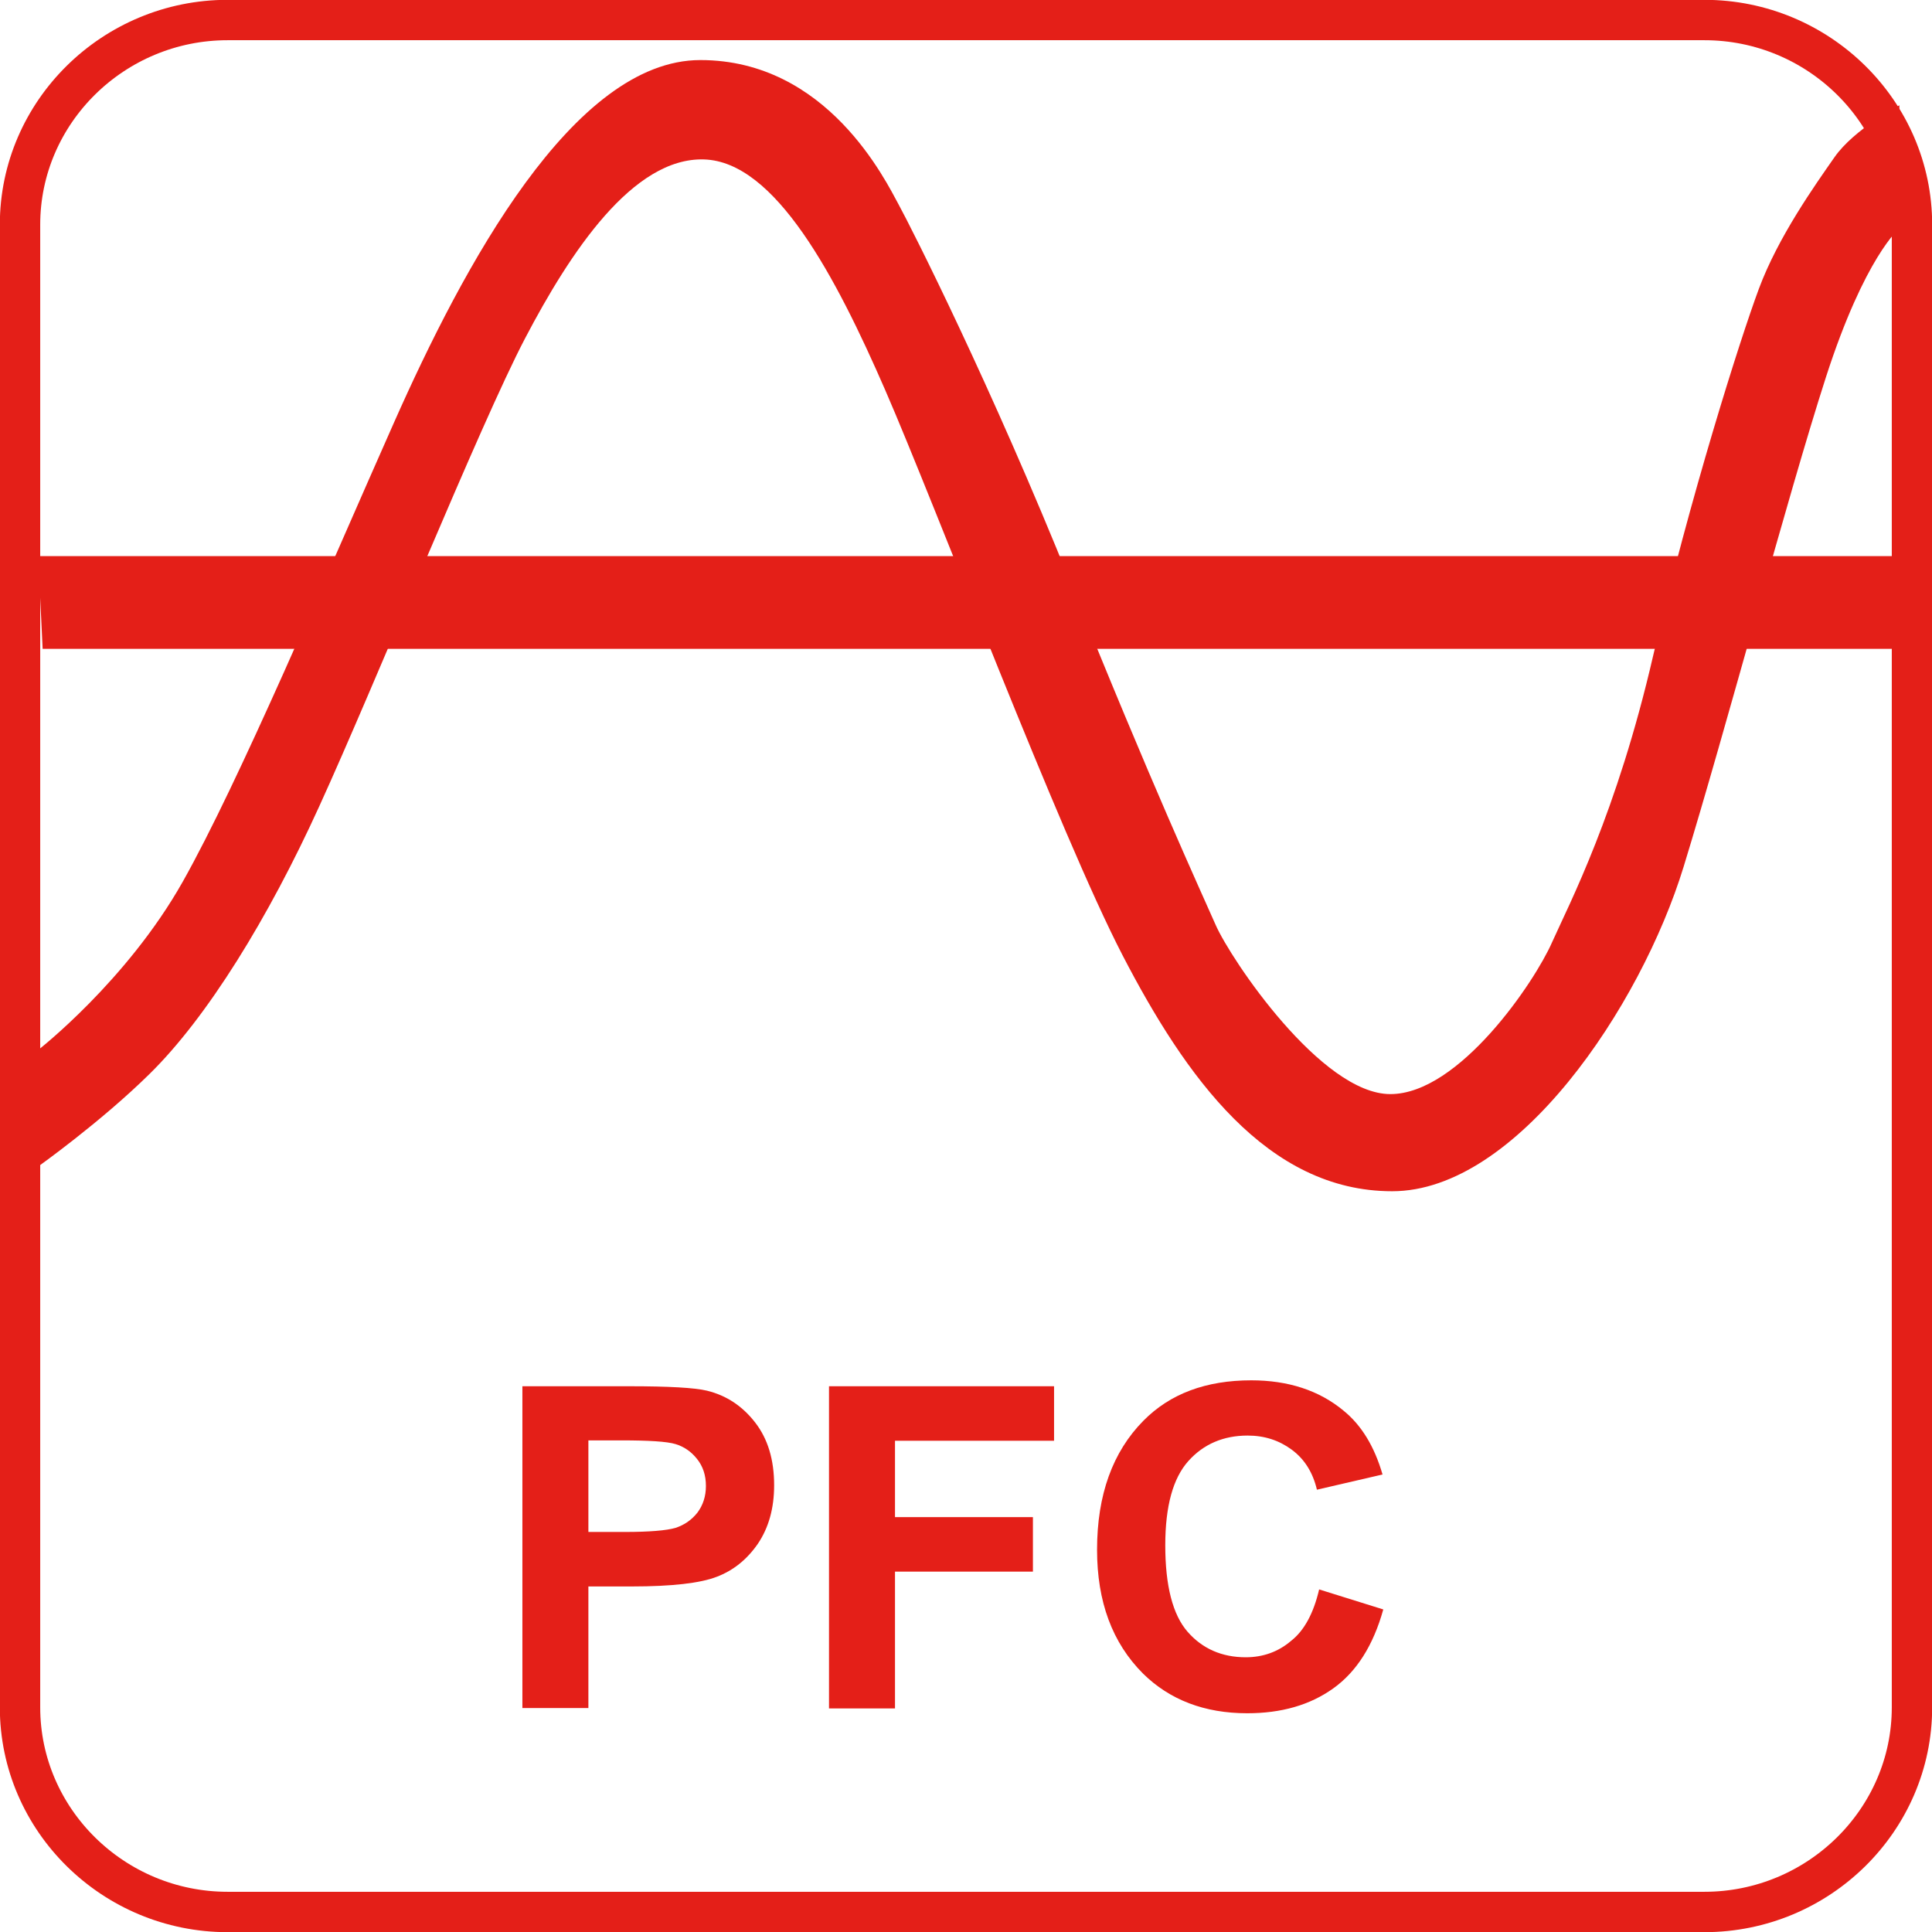 <?xml version="1.0" encoding="utf-8"?>
<!-- Generator: Adobe Illustrator 26.0.1, SVG Export Plug-In . SVG Version: 6.00 Build 0)  -->
<svg version="1.1" id="Ebene_1" xmlns="http://www.w3.org/2000/svg" xmlns:xlink="http://www.w3.org/1999/xlink" x="0px" y="0px"
	 viewBox="0 0 52.11 52.11" style="enable-background:new 0 0 52.11 52.11;" xml:space="preserve">
<style type="text/css">
	.st0{fill:none;stroke:#E41F18;stroke-width:1.089;stroke-miterlimit:3.864;}
	.st1{fill:#E41F18;}
</style>
<path class="st0" d="M51.57,46.05c0,3.04-2.52,5.52-5.6,5.52H6.14c-3.08,0-5.6-2.48-5.6-5.52V6.06c0-3.04,2.52-5.52,5.6-5.52h39.83
	c3.08,0,5.6,2.48,5.6,5.52V46.05z"/>
<g>
	<polygon class="st1" points="1.03,15 51.36,15 51.36,17.5 1.15,17.5 	"/>
	<path class="st1" d="M1.03,28.32c0,0,2.39-1.86,3.9-4.54s3.84-8.2,5.7-12.39s4.83-9.77,8.26-9.77s5,3.26,5.35,3.9
		c0.35,0.64,2.5,4.89,4.65,10.24s3.49,8.26,3.9,9.19c0.41,0.93,2.85,4.56,4.71,4.56s3.9-3.04,4.36-4.09
		c0.47-1.05,1.75-3.49,2.73-7.74c0.99-4.25,2.33-8.49,2.85-9.89s1.51-2.79,2.04-3.55s1.75-1.4,1.75-1.4v3.32
		c0,0-0.93,0.76-1.98,4.01c-1.05,3.26-2.68,9.43-3.84,13.21s-4.5,8.75-7.86,8.75c-3.38,0-5.58-3.1-7.27-6.36s-5.06-12.16-6.4-15.24
		s-2.97-6.17-4.89-6.23c-1.92-0.06-3.61,2.5-4.83,4.83s-4.06,9.36-5.55,12.62c-1.37,3.01-3.02,5.69-4.58,7.22
		c-1.32,1.3-3.01,2.5-3.01,2.5L1.03,28.32z"/>
</g>
<g>
	<path class="st1" d="M14.09,46.07v-8.68h2.88c1.07,0,1.77,0.04,2.1,0.12c0.53,0.13,0.96,0.42,1.3,0.86c0.34,0.44,0.51,1,0.51,1.69
		c0,0.63-0.15,1.15-0.44,1.58c-0.29,0.42-0.66,0.72-1.11,0.89c-0.44,0.17-1.2,0.26-2.29,0.26h-1.17v3.28H14.09z M15.87,38.85v2.47
		h0.99c0.66,0,1.12-0.04,1.36-0.11c0.24-0.08,0.43-0.21,0.59-0.41c0.15-0.2,0.23-0.44,0.23-0.72c0-0.29-0.08-0.53-0.24-0.73
		c-0.16-0.2-0.35-0.33-0.58-0.4c-0.23-0.07-0.72-0.1-1.47-0.1H15.87z"/>
	<path class="st1" d="M22.36,46.07v-8.68h6.07v1.47h-4.29v2.06h3.72v1.47h-3.72v3.69H22.36z"/>
	<path class="st1" d="M35.58,42.87l1.73,0.54c-0.27,0.97-0.72,1.68-1.35,2.13c-0.63,0.45-1.4,0.67-2.32,0.67
		c-1.15,0-2.09-0.36-2.81-1.07c-0.83-0.83-1.24-1.94-1.24-3.34c0-1.48,0.42-2.64,1.25-3.48c0.72-0.73,1.69-1.09,2.91-1.09
		c0.99,0,1.83,0.27,2.49,0.82c0.48,0.39,0.83,0.96,1.05,1.72l-1.77,0.41c-0.11-0.47-0.34-0.83-0.68-1.08
		c-0.34-0.25-0.73-0.38-1.19-0.38c-0.65,0-1.19,0.23-1.6,0.69c-0.41,0.46-0.62,1.21-0.62,2.27c0,1.09,0.2,1.87,0.6,2.33
		c0.4,0.46,0.93,0.69,1.57,0.69c0.47,0,0.88-0.15,1.22-0.44C35.18,43.98,35.43,43.51,35.58,42.87z"/>
</g>
</svg>
